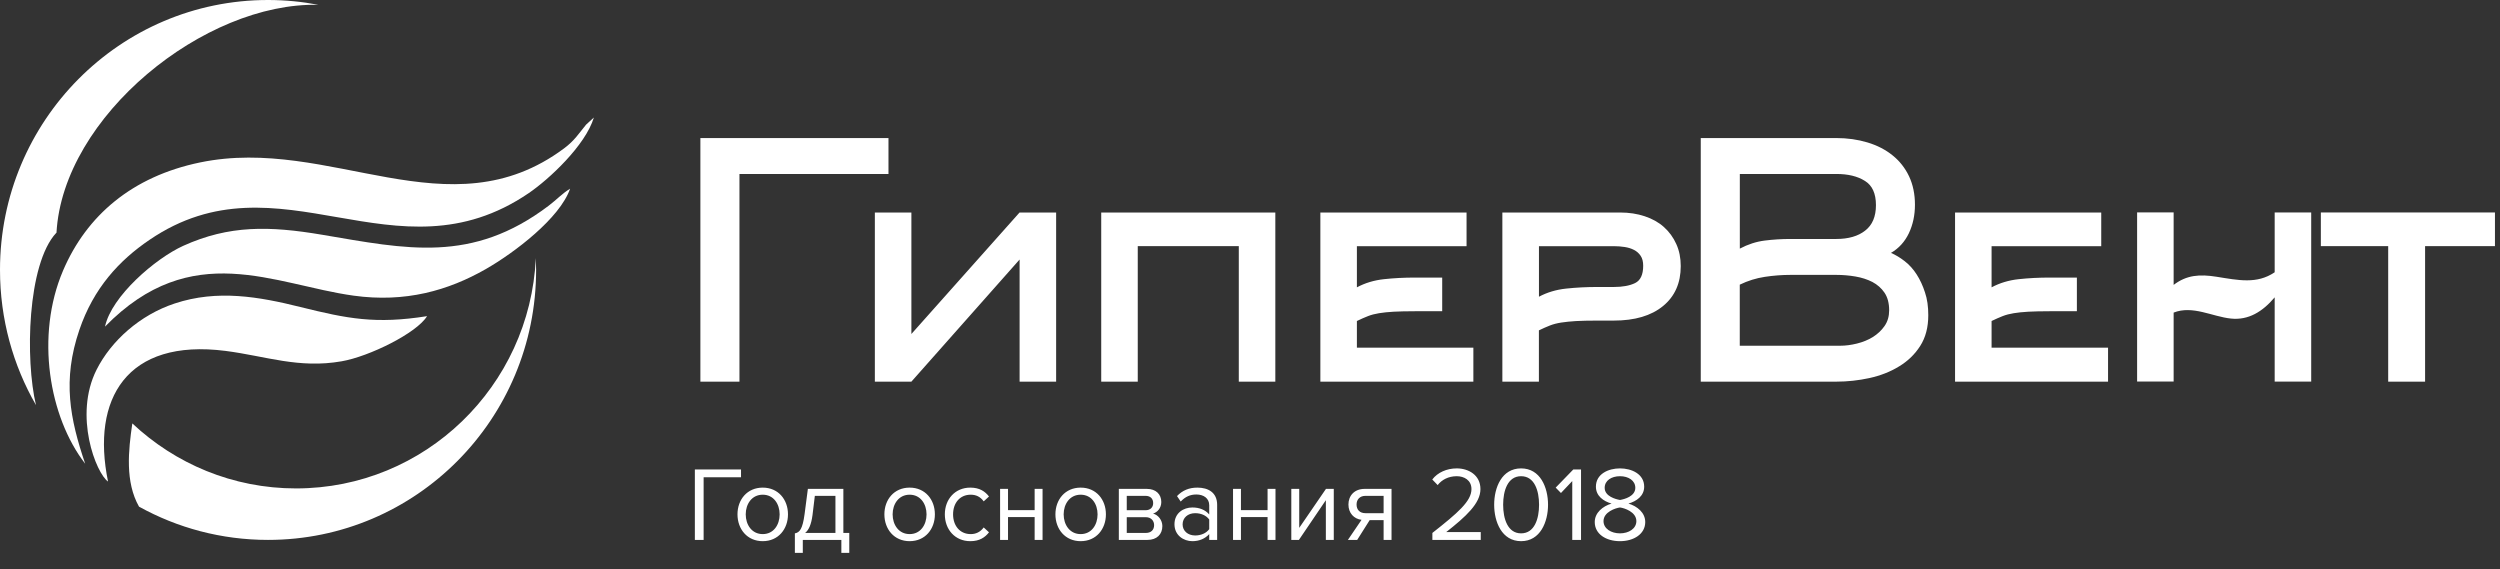 <svg width="426" height="97" viewBox="0 0 426 97" fill="none" xmlns="http://www.w3.org/2000/svg">
<rect x="0" y="0" width="426" height="97" fill="#333333" stroke="none"/>
<path fill-rule="evenodd" clip-rule="evenodd" d="M14.515 79.02C11.926 71.378 10.591 64.796 13.529 56.198C15.943 49.121 20.268 44.401 25.486 40.863C47.685 25.764 67.357 48.391 90.091 32.912C93.563 30.547 99.757 24.787 101.195 20.025L99.87 21.239C98.637 22.73 97.918 23.944 96.121 25.281C76.531 39.886 56.283 23.09 34.105 27.677C22.517 30.073 14.762 36.718 10.745 46.108C6.02 57.185 8.341 71.049 14.515 79.02Z" fill="white"/>
<path fill-rule="evenodd" clip-rule="evenodd" d="M17.895 55.653C32.677 40.533 46.699 48.494 60.228 50.376C69.093 51.611 76.407 49.492 82.766 45.861C87.687 43.043 95.401 37.181 97.148 32.151C95.74 33.015 94.96 33.941 93.47 35.072C80.414 44.946 69.258 42.436 54.928 40.009C45.877 38.477 39.046 38.353 31.239 41.881C26.472 44.041 18.984 50.489 17.895 55.653Z" fill="white"/>
<path fill-rule="evenodd" clip-rule="evenodd" d="M18.408 82.054C15.511 67.964 21.583 57.627 38.45 59.797C45.312 60.682 50.89 62.842 58.204 61.566C62.909 60.754 71.025 56.753 72.771 53.873C63.998 55.262 59.191 54.305 51.168 52.31C44.131 50.562 37.063 49.296 29.77 51.713C23.853 53.668 18.942 58.07 16.457 62.996C12.502 70.844 16.395 80.676 18.408 82.054Z" fill="white"/>
<path fill-rule="evenodd" clip-rule="evenodd" d="M45.672 0C48.62 0 51.496 0.288 54.28 0.823C34.865 0.329 10.714 19.83 9.625 39.669L9.574 39.69C4.633 45.028 4.284 61.33 6.133 69.033C2.229 62.256 3.86794e-06 54.388 3.86794e-06 45.995C-0.01 20.591 20.442 0 45.672 0ZM22.548 72.15C21.87 76.778 21.305 82.126 23.689 86.333C30.212 89.943 37.7 92 45.672 92C70.901 92 91.354 71.409 91.354 45.995C91.354 45.316 91.334 44.648 91.303 43.979C90.296 65.825 72.391 83.227 50.449 83.227C39.663 83.227 29.862 79.02 22.548 72.15Z" fill="white"/>
<path fill-rule="evenodd" clip-rule="evenodd" d="M126.003 65.033H119.346V23.523H151.397V29.644H126.003V65.033ZM370.388 53.267C373.624 51.988 376.983 53.958 380.157 54.283C383.147 54.597 385.561 53.095 387.605 50.669V65.023H393.83V36.202H387.605V46.395C384.574 48.455 381.4 47.745 377.682 47.156C374.846 46.709 372.617 46.841 370.388 48.547V36.192H364.163V65.013H370.388V53.267ZM173.73 36.212L155.301 56.912V36.212H149.075V65.033H155.301L173.74 44.222V65.033H179.965V36.212H173.73ZM211.091 65.033V41.938H193.874V65.033H187.649V36.212H217.316V65.033H211.091ZM231.225 59.247H251.062V65.033H224.99V36.212H249.901V41.948H231.215V48.963C232.602 48.222 234.132 47.755 235.827 47.572C237.512 47.389 239.279 47.298 241.107 47.298H245.751V53.034H241.107C239.638 53.034 238.437 53.064 237.471 53.115C236.516 53.166 235.694 53.257 234.995 53.369C234.307 53.481 233.67 53.643 233.105 53.866C232.54 54.09 231.903 54.364 231.215 54.699V59.247H231.225ZM262.228 50.567C263.615 49.826 265.156 49.359 266.871 49.176C268.576 48.993 270.354 48.902 272.182 48.902H274.986C276.497 48.902 277.709 48.679 278.623 48.232C279.537 47.785 279.999 46.801 279.999 45.288C279.999 44.588 279.856 44.019 279.568 43.593C279.28 43.166 278.911 42.831 278.438 42.588C277.966 42.344 277.442 42.182 276.856 42.09C276.271 41.999 275.644 41.948 274.997 41.948H262.238V50.567H262.228ZM256.003 65.033V36.212H276.086C277.596 36.212 278.982 36.426 280.267 36.852C281.551 37.278 282.64 37.887 283.533 38.689C284.427 39.491 285.136 40.456 285.639 41.583C286.153 42.709 286.399 43.968 286.399 45.339C286.399 48.232 285.393 50.506 283.379 52.151C281.366 53.805 278.561 54.628 274.986 54.628H272.182C270.713 54.628 269.501 54.658 268.546 54.709C267.59 54.77 266.758 54.851 266.039 54.963C265.33 55.074 264.683 55.237 264.118 55.46C263.553 55.684 262.916 55.958 262.228 56.293V65.033H256.003ZM296.466 42.364C297.853 41.633 299.25 41.177 300.699 40.994C302.147 40.811 303.606 40.72 305.116 40.72H312.913C314.978 40.72 316.632 40.243 317.833 39.288C319.056 38.344 319.662 36.893 319.662 34.954C319.662 32.974 319.035 31.593 317.772 30.822C316.519 30.03 314.895 29.644 312.913 29.644H296.466V42.364ZM296.466 58.912H313.581C314.474 58.912 315.419 58.79 316.406 58.546C317.402 58.303 318.306 57.937 319.118 57.44C319.919 56.942 320.597 56.313 321.121 55.562C321.655 54.8 321.912 53.907 321.912 52.871C321.912 51.653 321.645 50.658 321.121 49.877C320.597 49.105 319.898 48.496 319.056 48.049C318.203 47.613 317.238 47.298 316.159 47.115C315.091 46.933 314.002 46.841 312.903 46.841H305.106C303.637 46.841 302.188 46.953 300.719 47.176C299.25 47.4 297.843 47.836 296.456 48.506V58.912H296.466ZM328.579 53.704C328.579 55.785 328.116 57.521 327.202 58.952C326.288 60.384 325.076 61.551 323.586 62.445C322.097 63.358 320.422 64.008 318.542 64.424C316.673 64.83 314.793 65.033 312.923 65.033H289.81V23.523H312.882C314.793 23.523 316.58 23.776 318.224 24.274C319.867 24.771 321.295 25.502 322.497 26.477C323.699 27.441 324.634 28.629 325.302 30.04C325.969 31.451 326.308 33.075 326.308 34.893C326.308 36.669 325.959 38.294 325.271 39.745C324.583 41.187 323.566 42.314 322.22 43.095C323.001 43.43 323.781 43.897 324.562 44.506C325.343 45.115 326.031 45.867 326.596 46.76C327.171 47.654 327.644 48.669 328.014 49.816C328.404 50.953 328.579 52.252 328.579 53.704ZM339.375 59.247H359.211V65.033H333.14V36.212H358.051V41.948H339.365V48.963C340.752 48.222 342.282 47.755 343.977 47.572C345.662 47.389 347.429 47.298 349.257 47.298H353.901V53.034H349.257C347.788 53.034 346.576 53.064 345.621 53.115C344.665 53.166 343.844 53.257 343.145 53.369C342.457 53.481 341.82 53.643 341.255 53.866C340.69 54.09 340.053 54.364 339.365 54.699V59.247H339.375ZM413.235 41.938V65.033H406.948V41.938H395.474V36.202H425.141V41.938H413.235Z" fill="white"/>
<path d="M119.898 92V81.326H126.27V79.994H118.404V92H119.898ZM129.97 92.216C132.616 92.216 134.272 90.164 134.272 87.644C134.272 85.124 132.616 83.09 129.97 83.09C127.324 83.09 125.668 85.124 125.668 87.644C125.668 90.164 127.324 92.216 129.97 92.216ZM129.97 91.01C128.116 91.01 127.072 89.426 127.072 87.644C127.072 85.88 128.116 84.296 129.97 84.296C131.824 84.296 132.85 85.88 132.85 87.644C132.85 89.426 131.824 91.01 129.97 91.01ZM135.447 94.214H136.797V92H143.367V94.214H144.717V90.812H143.709V83.306H137.661L137.103 87.59C136.761 90.164 136.257 90.74 135.447 90.884V94.214ZM138.849 84.494H142.359V90.812H137.193C137.823 90.308 138.237 89.39 138.453 87.752L138.849 84.494ZM155.002 92.216C157.648 92.216 159.304 90.164 159.304 87.644C159.304 85.124 157.648 83.09 155.002 83.09C152.356 83.09 150.7 85.124 150.7 87.644C150.7 90.164 152.356 92.216 155.002 92.216ZM155.002 91.01C153.148 91.01 152.104 89.426 152.104 87.644C152.104 85.88 153.148 84.296 155.002 84.296C156.856 84.296 157.882 85.88 157.882 87.644C157.882 89.426 156.856 91.01 155.002 91.01ZM165.338 92.216C166.922 92.216 167.858 91.568 168.524 90.704L167.624 89.876C167.048 90.65 166.31 91.01 165.41 91.01C163.556 91.01 162.404 89.57 162.404 87.644C162.404 85.718 163.556 84.296 165.41 84.296C166.31 84.296 167.048 84.638 167.624 85.43L168.524 84.602C167.858 83.738 166.922 83.09 165.338 83.09C162.746 83.09 161 85.07 161 87.644C161 90.236 162.746 92.216 165.338 92.216ZM171.766 92V88.112H176.302V92H177.652V83.306H176.302V86.924H171.766V83.306H170.416V92H171.766ZM184.146 92.216C186.792 92.216 188.448 90.164 188.448 87.644C188.448 85.124 186.792 83.09 184.146 83.09C181.5 83.09 179.844 85.124 179.844 87.644C179.844 90.164 181.5 92.216 184.146 92.216ZM184.146 91.01C182.292 91.01 181.248 89.426 181.248 87.644C181.248 85.88 182.292 84.296 184.146 84.296C186 84.296 187.026 85.88 187.026 87.644C187.026 89.426 186 91.01 184.146 91.01ZM195.527 92C197.129 92 198.065 91.046 198.065 89.642C198.065 88.652 197.363 87.734 196.481 87.518C197.219 87.284 197.885 86.582 197.885 85.538C197.885 84.224 196.967 83.306 195.437 83.306H190.649V92H195.527ZM195.257 90.812H191.999V88.13H195.257C196.175 88.13 196.661 88.778 196.661 89.48C196.661 90.308 196.121 90.812 195.257 90.812ZM195.203 86.942H191.999V84.494H195.203C196.031 84.494 196.499 84.98 196.499 85.736C196.499 86.42 196.049 86.942 195.203 86.942ZM207.402 92V86.024C207.402 83.918 205.872 83.09 204.036 83.09C202.614 83.09 201.498 83.558 200.562 84.53L201.192 85.466C201.966 84.638 202.812 84.26 203.856 84.26C205.116 84.26 206.052 84.926 206.052 86.096V87.662C205.35 86.852 204.36 86.474 203.172 86.474C201.696 86.474 200.13 87.392 200.13 89.336C200.13 91.226 201.696 92.216 203.172 92.216C204.342 92.216 205.332 91.802 206.052 91.01V92H207.402ZM203.658 91.244C202.398 91.244 201.516 90.452 201.516 89.354C201.516 88.238 202.398 87.446 203.658 87.446C204.612 87.446 205.53 87.806 206.052 88.526V90.164C205.53 90.884 204.612 91.244 203.658 91.244ZM211.458 92V88.112H215.994V92H217.344V83.306H215.994V86.924H211.458V83.306H210.108V92H211.458ZM221.335 92L225.925 85.232V92H227.275V83.306H225.943L221.389 89.948V83.306H220.039V92H221.335ZM231.267 92L233.391 88.634H235.767V92H237.117V83.306H232.527C230.763 83.306 229.773 84.494 229.773 85.97C229.773 87.428 230.709 88.418 232.005 88.58L229.683 92H231.267ZM232.671 87.446C231.681 87.446 231.159 86.834 231.159 85.97C231.159 85.106 231.717 84.494 232.671 84.494H235.767V87.446H232.671ZM252.321 92V90.668H246.435C249.783 88.022 252.267 85.79 252.267 83.342C252.267 80.948 250.233 79.814 248.235 79.814C246.543 79.814 244.977 80.498 244.059 81.704L244.977 82.658C245.679 81.758 246.795 81.146 248.235 81.146C249.477 81.146 250.737 81.812 250.737 83.342C250.737 85.412 248.397 87.41 244.077 90.812V92H252.321ZM259.196 92.216C262.472 92.216 263.786 88.922 263.786 86.006C263.786 83.072 262.472 79.814 259.196 79.814C255.902 79.814 254.606 83.072 254.606 86.006C254.606 88.922 255.902 92.216 259.196 92.216ZM259.196 90.884C256.91 90.884 256.136 88.4 256.136 86.006C256.136 83.612 256.91 81.146 259.196 81.146C261.482 81.146 262.256 83.612 262.256 86.006C262.256 88.4 261.482 90.884 259.196 90.884ZM269.407 92V79.994H268.093L265.087 83.09L265.987 84.008L267.913 81.974V92H269.407ZM276.047 92.216C278.405 92.216 280.349 90.992 280.349 88.958C280.349 87.356 278.981 86.258 277.487 85.808C278.873 85.412 280.169 84.512 280.169 82.928C280.169 80.768 278.027 79.814 276.047 79.814C274.049 79.814 271.943 80.768 271.943 82.928C271.943 84.512 273.221 85.412 274.607 85.808C273.113 86.258 271.745 87.356 271.745 88.958C271.745 91.01 273.671 92.216 276.047 92.216ZM276.047 85.196C275.327 85.07 273.437 84.584 273.437 83.126C273.437 81.884 274.589 81.146 276.047 81.146C277.487 81.146 278.657 81.884 278.657 83.126C278.657 84.584 276.785 85.07 276.047 85.196ZM276.047 90.884C274.553 90.884 273.239 90.092 273.239 88.796C273.239 87.23 275.309 86.564 276.047 86.474C276.785 86.564 278.837 87.23 278.837 88.796C278.837 90.092 277.523 90.884 276.047 90.884Z" fill="white"/>
</svg>
